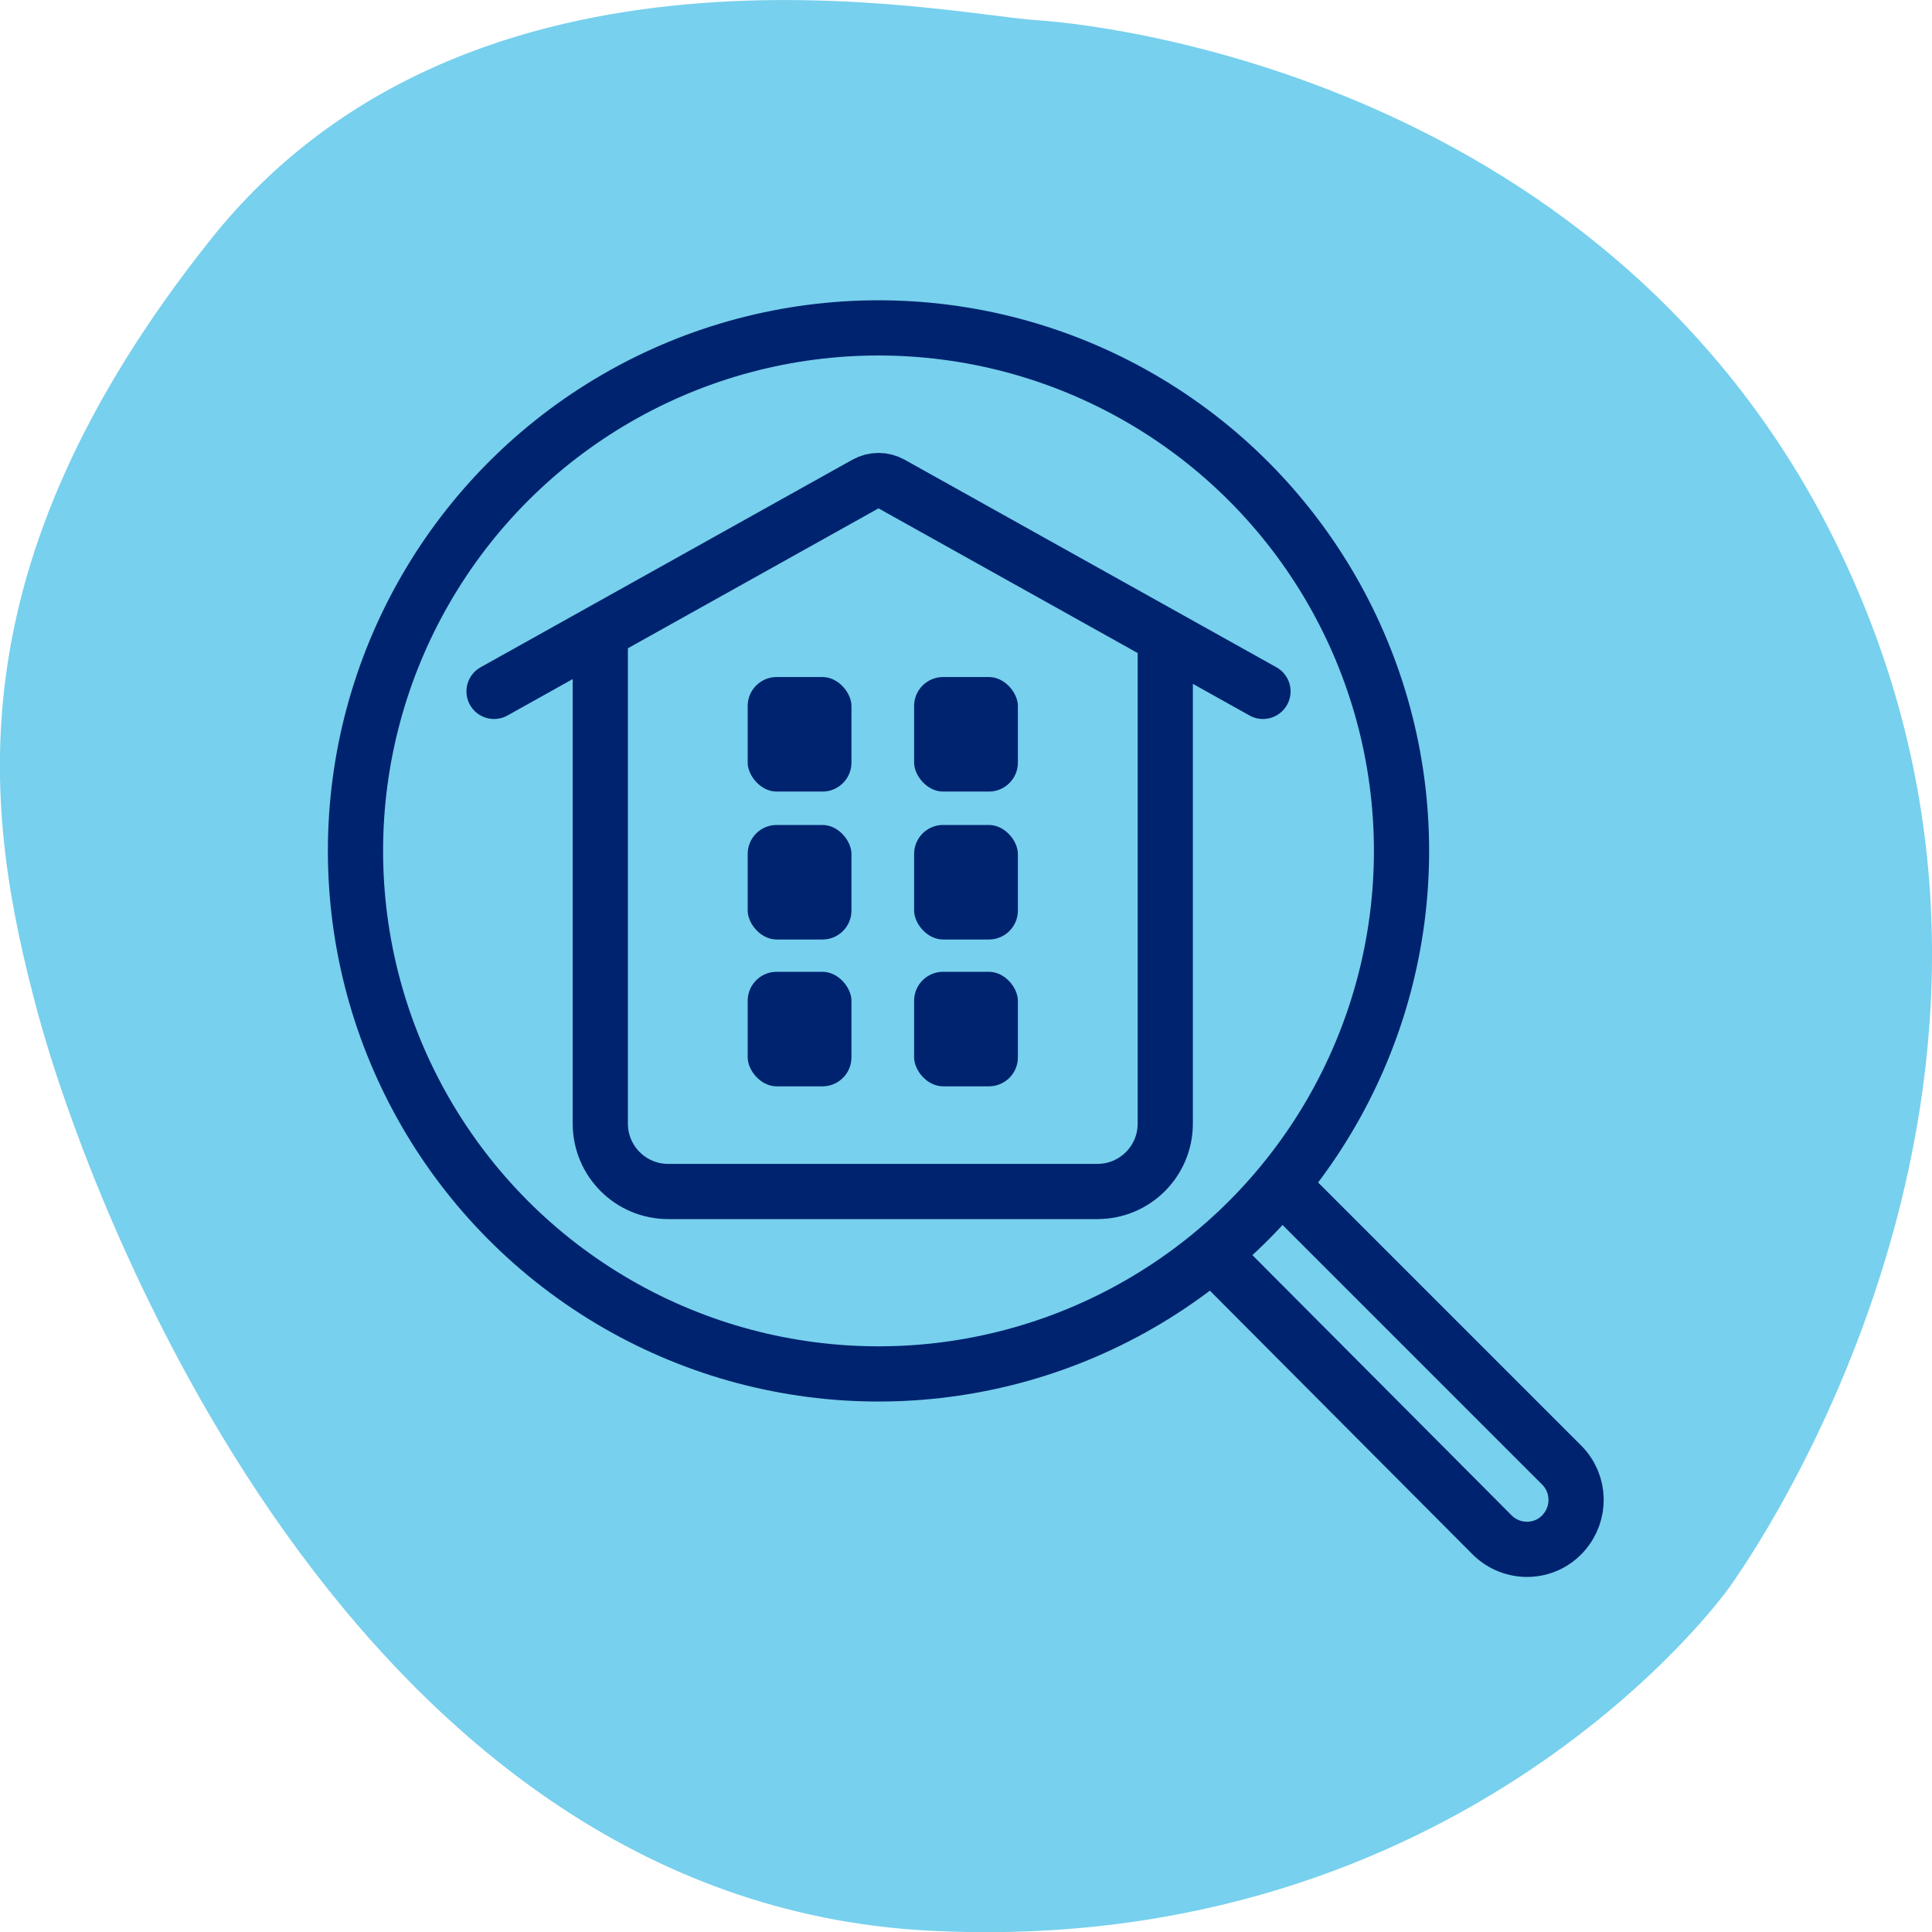<?xml version="1.0" encoding="UTF-8"?>
<svg id="Layer_1" data-name="Layer 1" xmlns="http://www.w3.org/2000/svg" viewBox="0 0 70 70">
  <defs>
    <style>
      .cls-1, .cls-2 {
        fill: #77d0ed;
      }

      .cls-2, .cls-3, .cls-4 {
        stroke: #00236f;
        stroke-miterlimit: 10;
        stroke-width: 2px;
      }

      .cls-3 {
        stroke-linecap: round;
      }

      .cls-3, .cls-4 {
        fill: none;
      }

      .cls-5 {
        fill: #00236f;
      }
    </style>
  </defs>
  <path class="cls-1" d="M62.6,57.59s12.5-16.77,5.01-35.47C60.12,3.42,40.81.94,37.54.73c-3.27-.21-20.41-3.98-29.91,7.95C-1.87,20.61-.55,29.53,1.35,36.63c1.9,7.09,11.31,32.21,32.28,33.32,19.44,1.02,28.97-12.36,28.97-12.36Z"/>
  <g>
    <path class="cls-4" d="M43.8,45.31l10.26,10.3c.72.72,1.9.7,2.58-.06h0c.64-.71.62-1.79-.06-2.47l-10.1-10.1"/>
    <circle class="cls-2" cx="31.83" cy="30.83" r="18.95"/>
    <g>
      <path class="cls-4" d="M21.75,23v17.71c0,1.36,1.1,2.46,2.46,2.46h15.55c1.36,0,2.46-1.1,2.46-2.46v-17.4"/>
      <rect class="cls-5" x="27.09" y="29.89" width="3.76" height="4.15" rx="1.05" ry="1.05"/>
      <rect class="cls-5" x="33.12" y="29.89" width="3.76" height="4.15" rx="1.05" ry="1.05"/>
      <rect class="cls-5" x="27.09" y="24.53" width="3.76" height="4.15" rx="1.05" ry="1.05"/>
      <rect class="cls-5" x="33.12" y="24.53" width="3.76" height="4.15" rx="1.05" ry="1.05"/>
      <rect class="cls-5" x="27.09" y="35.21" width="3.76" height="4.15" rx="1.05" ry="1.05"/>
      <rect class="cls-5" x="33.12" y="35.21" width="3.76" height="4.15" rx="1.05" ry="1.05"/>
      <path class="cls-3" d="M17.9,25.05l13.47-7.52c.29-.16.63-.16.92,0l13.47,7.52"/>
    </g>
  </g>
</svg>